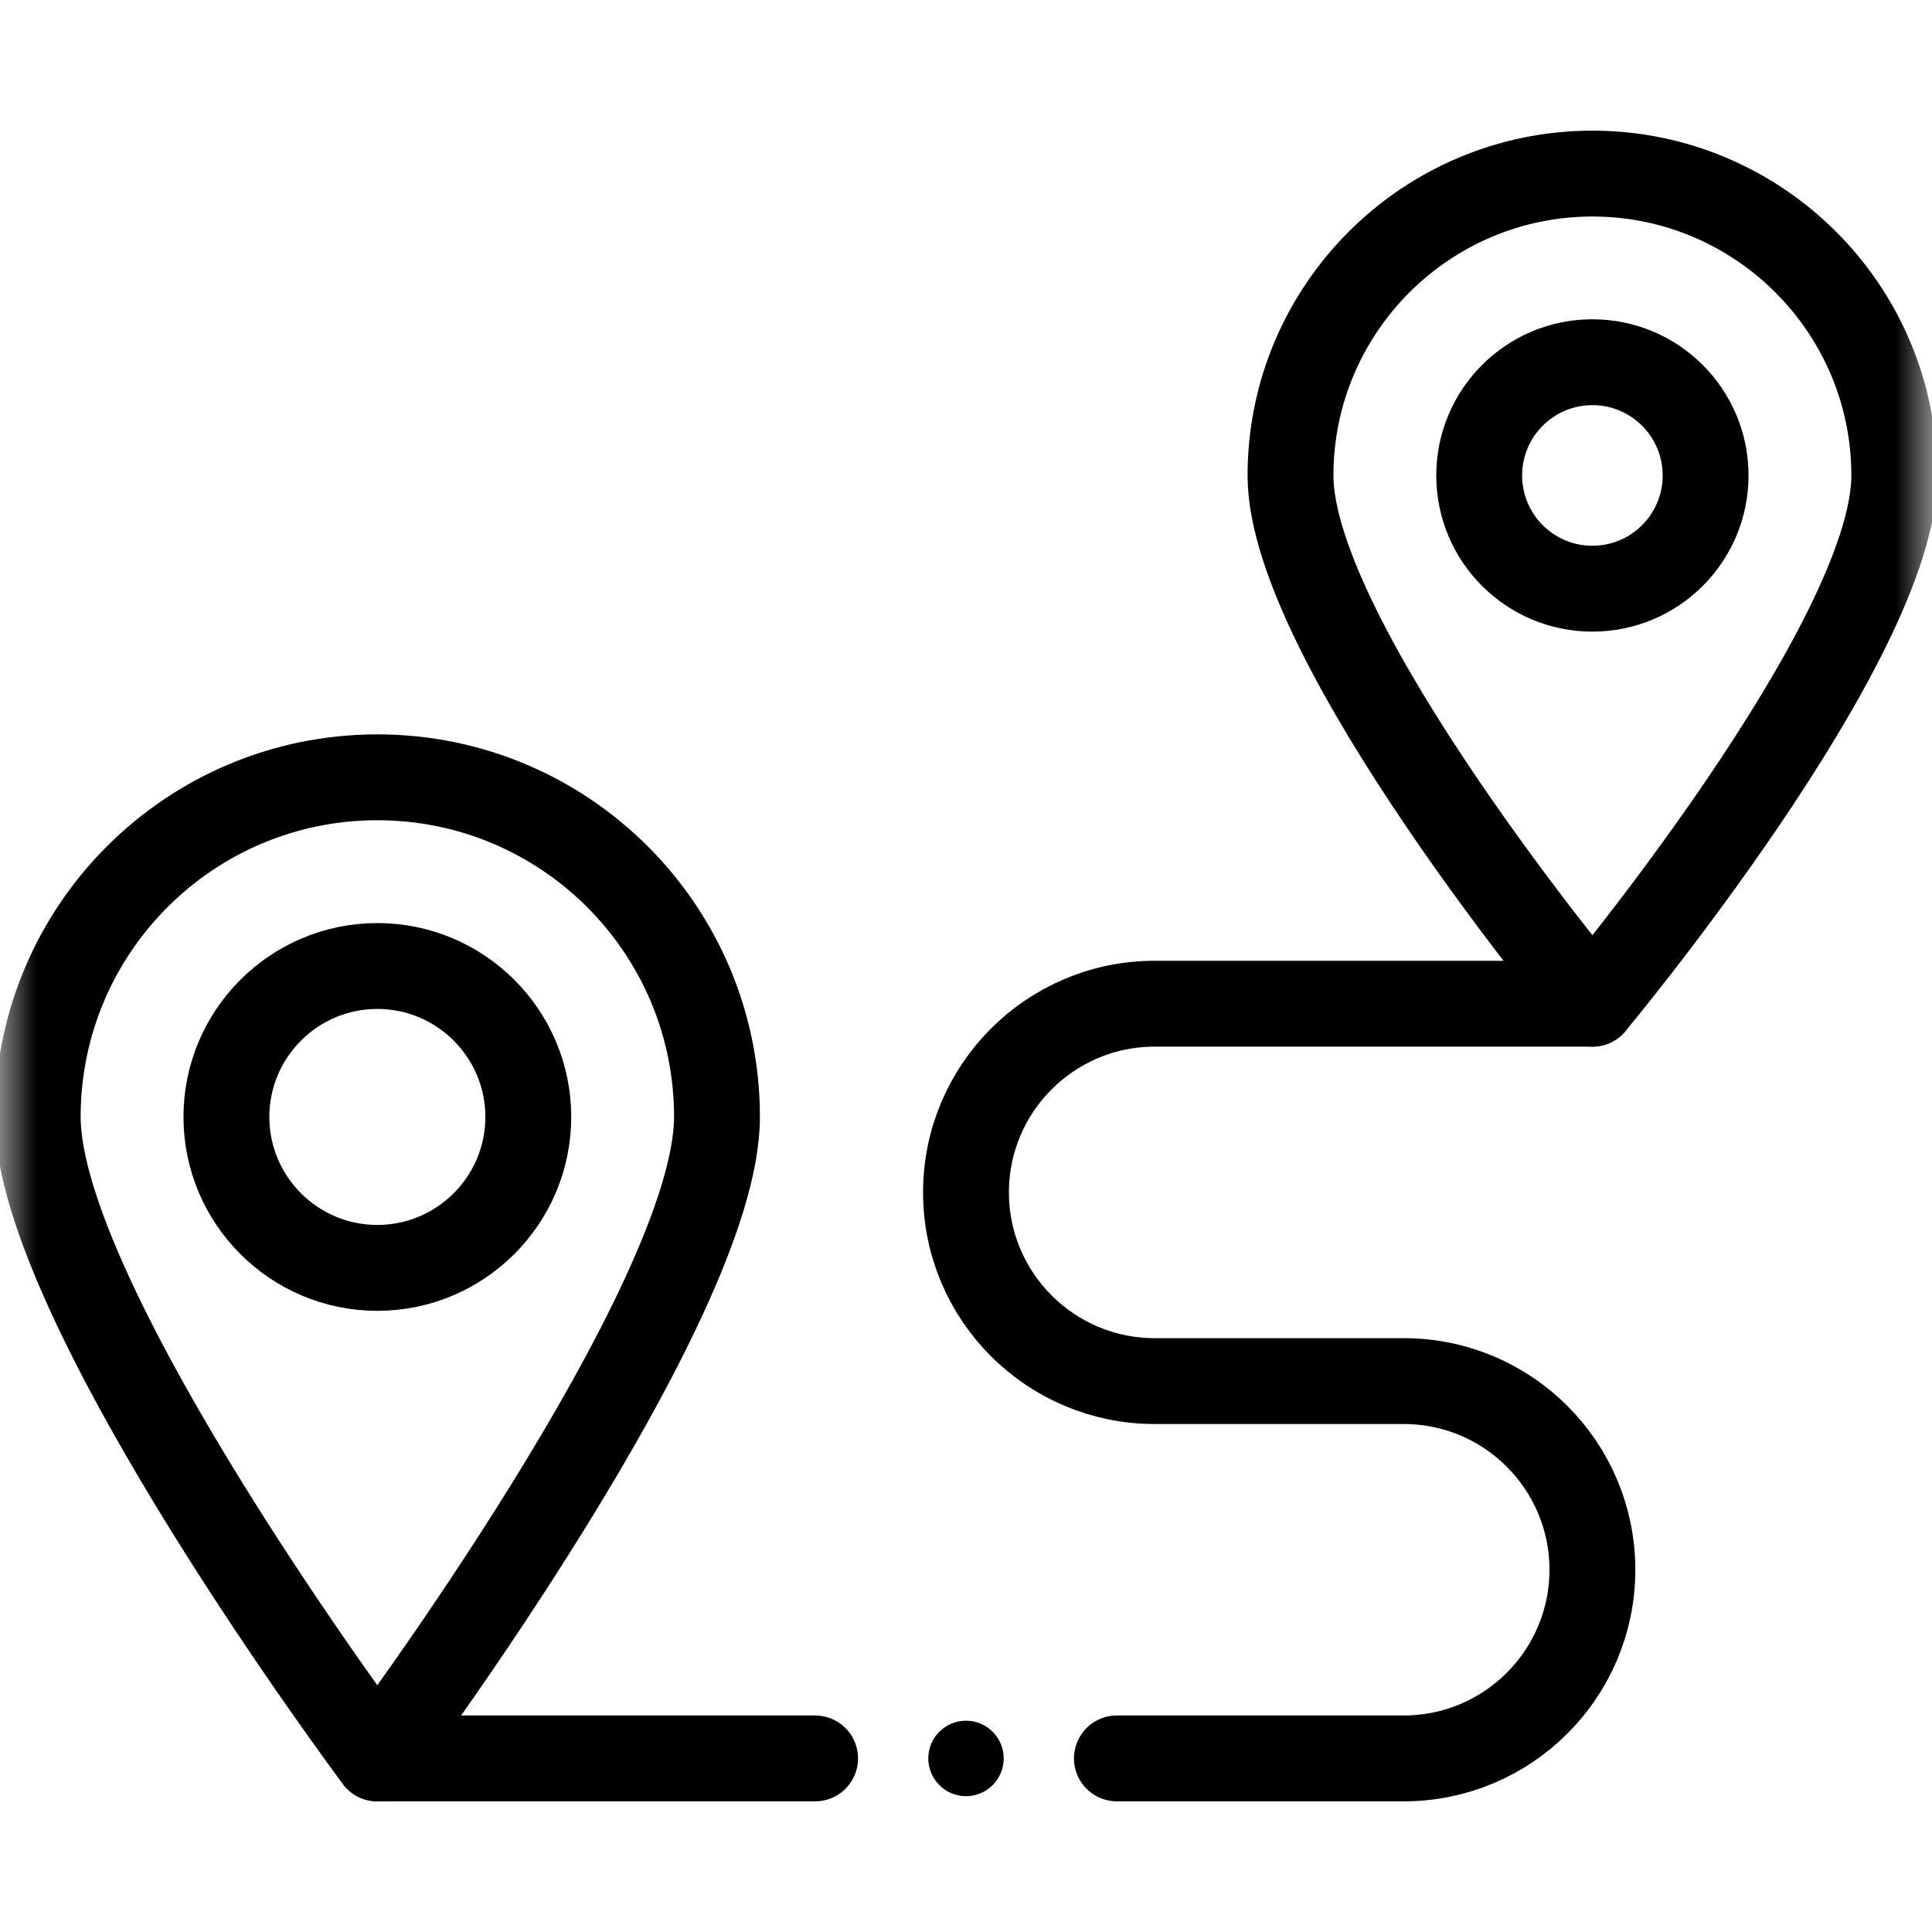 <svg width="27" height="27" viewBox="0 0 27 27" fill="none" xmlns="http://www.w3.org/2000/svg">
    <mask id="mask0_117_9775" style="mask-type:luminance" maskUnits="userSpaceOnUse" x="0" y="0" width="27" height="27">
    <path d="M0 3.8147e-06H27V27H0V3.8147e-06Z" fill="white"/>
    </mask>
    <g mask="url(#mask0_117_9775)">
    <path d="M13.5 24.047C13.791 24.047 14.027 24.283 14.027 24.574C14.027 24.865 13.791 25.102 13.5 25.102C13.209 25.102 12.973 24.865 12.973 24.574C12.973 24.283 13.209 24.047 13.5 24.047Z" fill="black"/>
    <path d="M10.02 15.609C10.02 18.231 5.273 24.574 5.273 24.574C5.273 24.574 0.527 18.231 0.527 15.609C0.527 12.988 2.652 10.863 5.273 10.863C7.895 10.863 10.02 12.988 10.02 15.609Z" stroke="black" stroke-width="1.2" stroke-miterlimit="10" stroke-linecap="round" stroke-linejoin="round"/>
    <path d="M5.273 17.719C4.11 17.719 3.164 16.773 3.164 15.609C3.164 14.446 4.11 13.5 5.273 13.5C6.437 13.5 7.383 14.446 7.383 15.609C7.383 16.773 6.437 17.719 5.273 17.719Z" stroke="black" stroke-width="1.2" stroke-miterlimit="10" stroke-linecap="round" stroke-linejoin="round"/>
    <path d="M22.254 14.027C22.254 14.027 18.035 8.971 18.035 6.645C18.035 4.318 19.928 2.426 22.254 2.426C24.58 2.426 26.473 4.318 26.473 6.645C26.473 8.971 22.254 14.027 22.254 14.027Z" stroke="black" stroke-width="1.2" stroke-miterlimit="10" stroke-linecap="round" stroke-linejoin="round"/>
    <path d="M23.836 6.645C23.836 7.518 23.128 8.227 22.254 8.227C21.38 8.227 20.672 7.518 20.672 6.645C20.672 5.771 21.38 5.062 22.254 5.062C23.128 5.062 23.836 5.771 23.836 6.645Z" stroke="black" stroke-width="1.2" stroke-miterlimit="10" stroke-linecap="round" stroke-linejoin="round"/>
    <path d="M5.273 24.574H11.391" stroke="black" stroke-width="1.2" stroke-miterlimit="10" stroke-linecap="round" stroke-linejoin="round"/>
    <path d="M15.609 24.574H19.617C21.073 24.574 22.254 23.393 22.254 21.938C22.254 20.482 21.073 19.301 19.617 19.301H16.137C14.681 19.301 13.5 18.12 13.5 16.664C13.5 15.208 14.681 14.027 16.137 14.027H22.254" stroke="black" stroke-width="1.2" stroke-miterlimit="10" stroke-linecap="round" stroke-linejoin="round"/>
    </g>
    </svg>
    